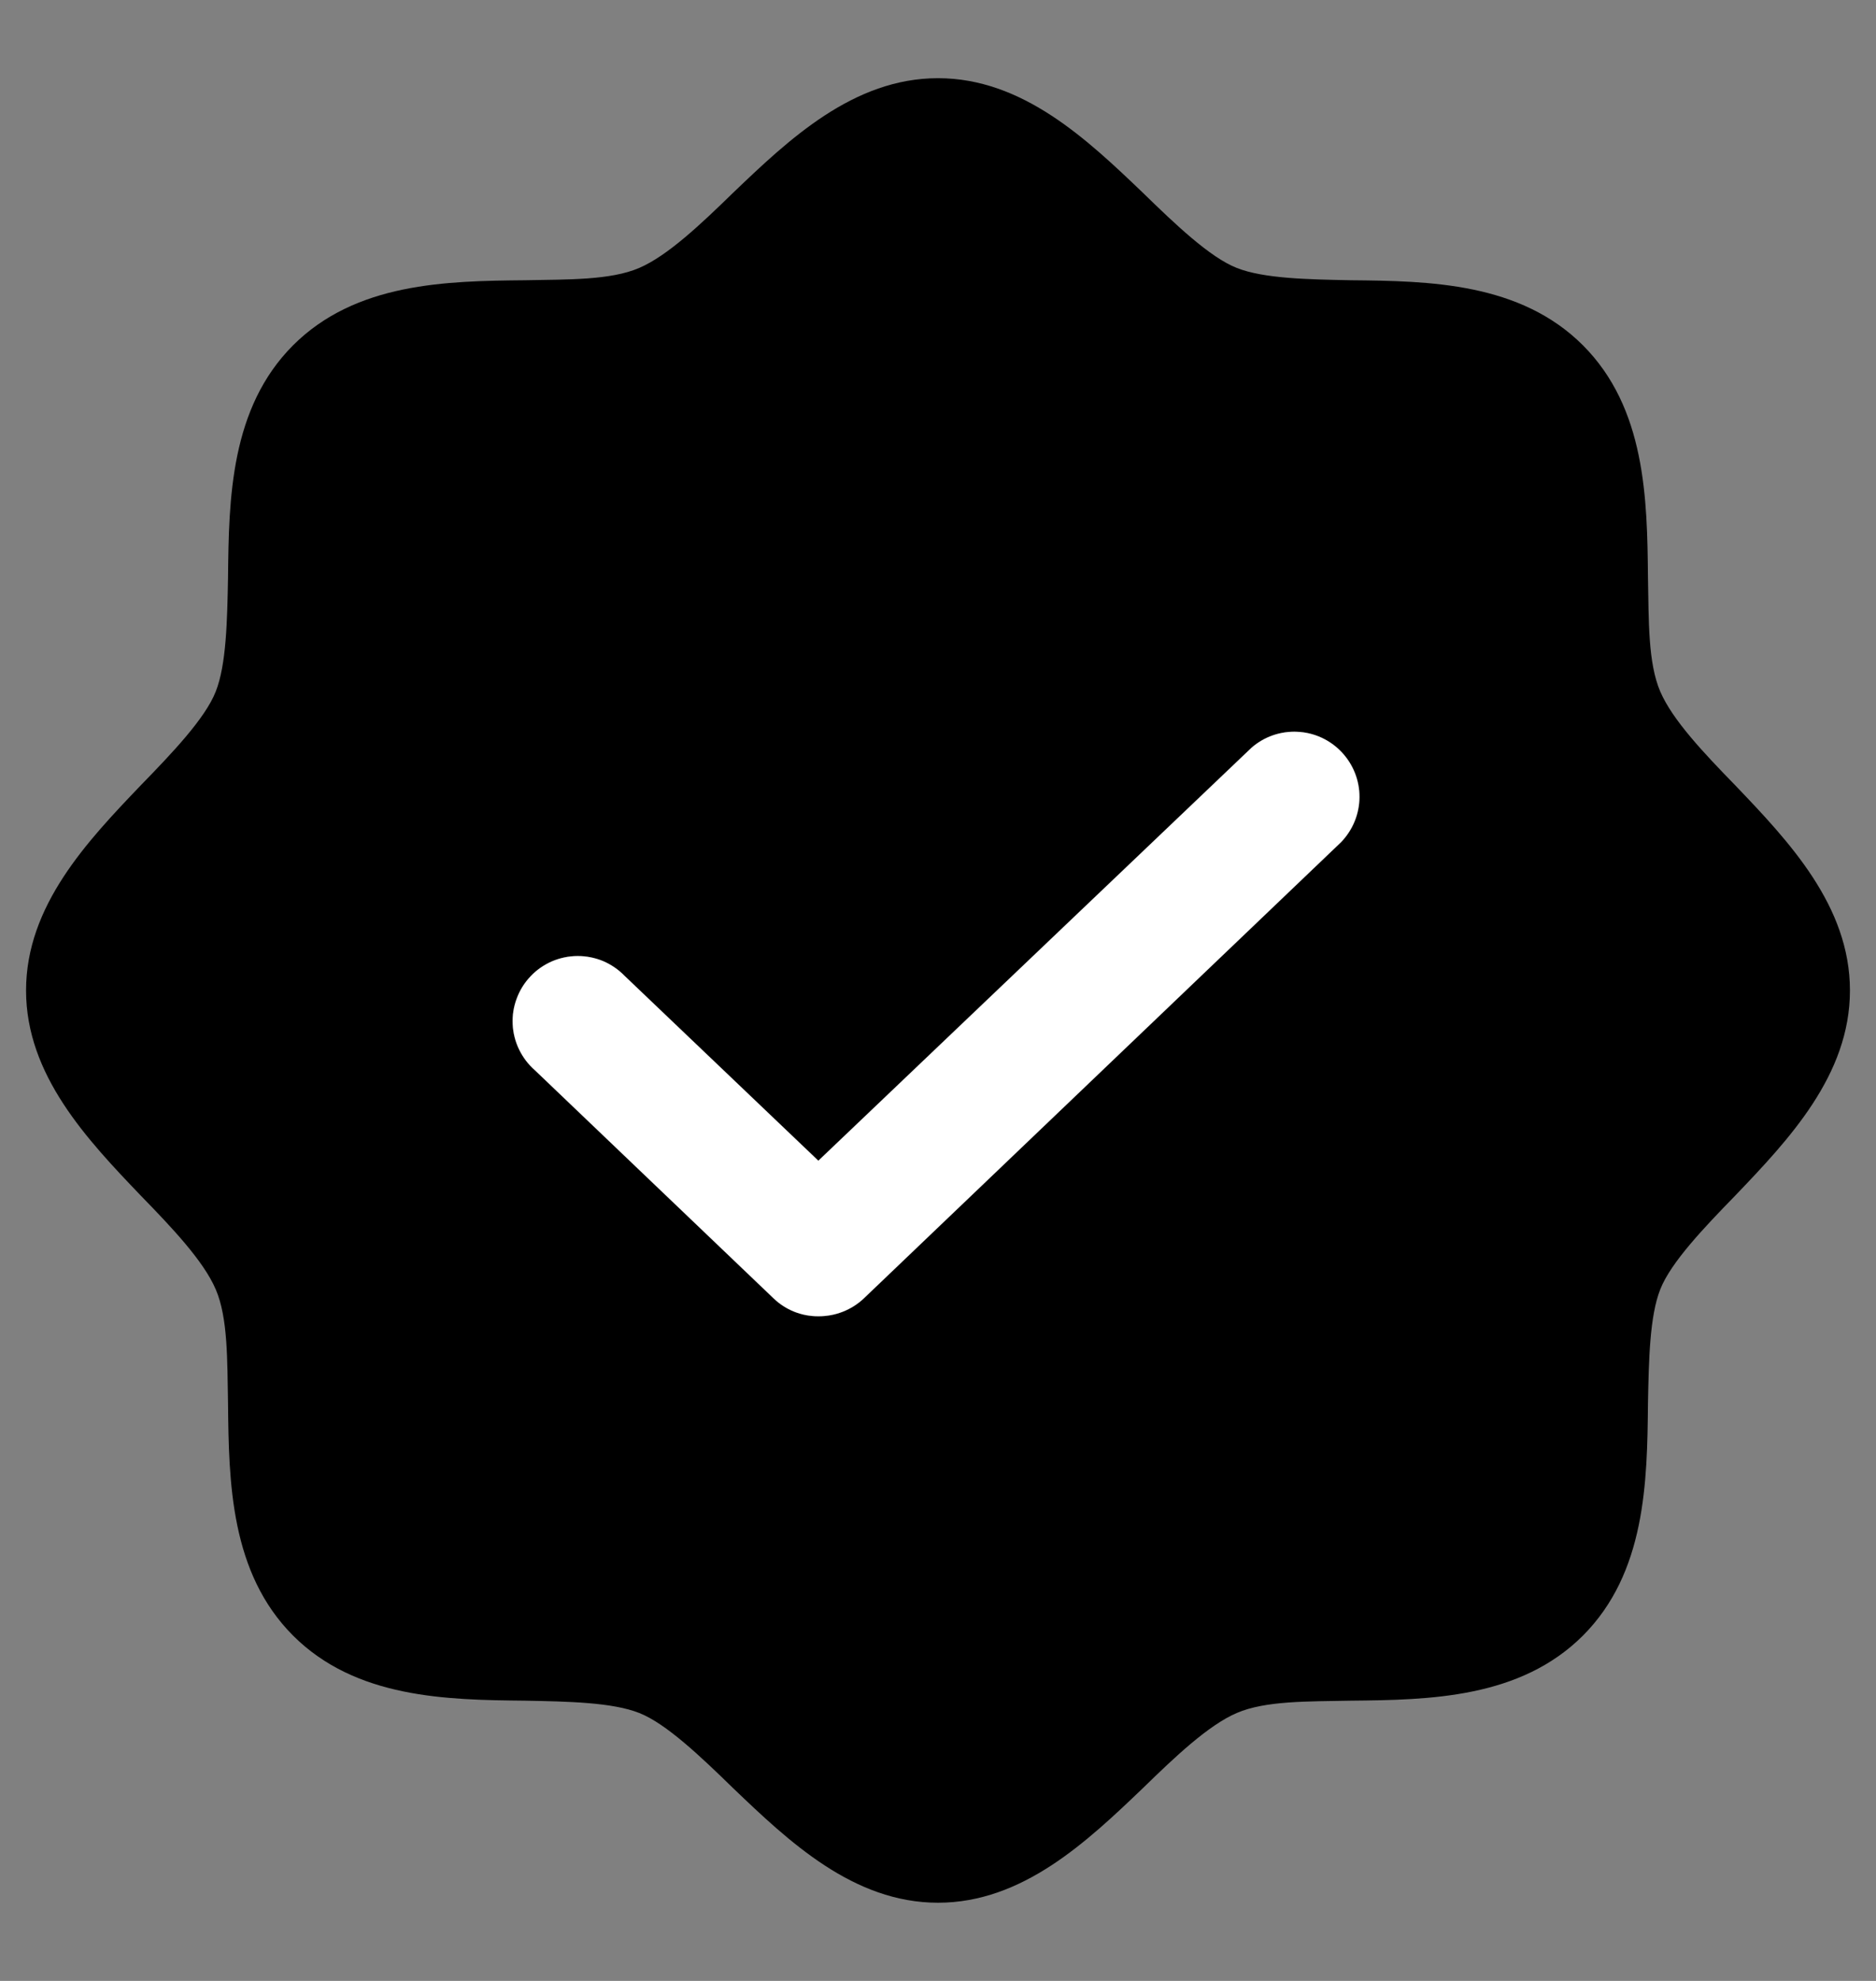 <svg width="18" height="19" viewBox="0 0 18 19" fill="none" xmlns="http://www.w3.org/2000/svg">
<rect x="0" y="0" width="18" height="19" fill="#808080" stroke="none"/>
<path d="M16.648 7.531C16.352 7.227 16.047 6.906 15.93 6.633C15.812 6.359 15.82 5.953 15.812 5.539C15.805 4.781 15.789 3.914 15.188 3.312C14.586 2.711 13.719 2.695 12.961 2.688C12.547 2.68 12.125 2.672 11.867 2.57C11.609 2.469 11.273 2.148 10.969 1.852C10.43 1.336 9.812 0.75 9 0.75C8.188 0.75 7.57 1.336 7.031 1.852C6.727 2.148 6.406 2.453 6.133 2.57C5.859 2.688 5.453 2.68 5.039 2.688C4.281 2.695 3.414 2.711 2.812 3.312C2.211 3.914 2.195 4.781 2.188 5.539C2.18 5.953 2.172 6.375 2.07 6.633C1.969 6.891 1.648 7.227 1.352 7.531C0.836 8.07 0.25 8.688 0.25 9.5C0.25 10.312 0.836 10.93 1.352 11.469C1.648 11.773 1.953 12.094 2.07 12.367C2.188 12.641 2.18 13.047 2.188 13.461C2.195 14.219 2.211 15.086 2.812 15.688C3.414 16.289 4.281 16.305 5.039 16.312C5.453 16.32 5.875 16.328 6.133 16.43C6.391 16.531 6.727 16.852 7.031 17.148C7.57 17.664 8.188 18.25 9 18.25C9.812 18.25 10.43 17.664 10.969 17.148C11.273 16.852 11.594 16.547 11.867 16.43C12.141 16.312 12.547 16.32 12.961 16.312C13.719 16.305 14.586 16.289 15.188 15.688C15.789 15.086 15.805 14.219 15.812 13.461C15.82 13.047 15.828 12.625 15.93 12.367C16.031 12.109 16.352 11.773 16.648 11.469C17.164 10.93 17.75 10.312 17.75 9.5C17.75 8.688 17.164 8.07 16.648 7.531ZM12.867 8.078L8.289 12.453C8.171 12.565 8.014 12.626 7.852 12.625C7.691 12.626 7.537 12.564 7.422 12.453L5.133 10.266C5.069 10.21 5.018 10.143 4.981 10.067C4.944 9.991 4.923 9.908 4.919 9.824C4.915 9.74 4.928 9.656 4.958 9.577C4.987 9.498 5.032 9.426 5.09 9.365C5.148 9.303 5.218 9.255 5.295 9.221C5.373 9.188 5.456 9.17 5.54 9.17C5.624 9.169 5.708 9.186 5.786 9.218C5.863 9.251 5.934 9.299 5.992 9.359L7.852 11.133L12.008 7.172C12.129 7.066 12.287 7.011 12.448 7.019C12.609 7.026 12.761 7.096 12.872 7.213C12.983 7.33 13.045 7.485 13.044 7.646C13.043 7.808 12.979 7.962 12.867 8.078Z" fill="#FF6900" style="fill:#FF6900;fill:color(display-p3 1 0.411 0);fill-opacity:1;"/>
<path d="M12.867 8.078L8.289 12.453C8.171 12.565 8.014 12.626 7.852 12.625C7.691 12.626 7.537 12.564 7.422 12.453L5.133 10.266C5.069 10.21 5.018 10.143 4.981 10.067C4.944 9.991 4.923 9.908 4.919 9.824C4.915 9.74 4.928 9.656 4.958 9.577C4.987 9.498 5.032 9.426 5.09 9.365C5.148 9.303 5.218 9.255 5.295 9.221C5.373 9.188 5.456 9.17 5.54 9.17C5.624 9.169 5.708 9.186 5.786 9.218C5.863 9.251 5.934 9.299 5.992 9.359L7.852 11.133L12.008 7.172C12.129 7.066 12.287 7.011 12.448 7.019C12.609 7.026 12.761 7.096 12.872 7.213C12.983 7.33 13.045 7.485 13.044 7.646C13.043 7.808 12.979 7.962 12.867 8.078Z" fill="#FF6900" style="fill:#FF6900;fill:color(display-p3 1 0.411 0);fill-opacity:1;"/>
<path d="M12.867 8.078L8.289 12.453C8.171 12.565 8.014 12.626 7.852 12.625C7.691 12.626 7.537 12.564 7.422 12.453L5.133 10.266C5.069 10.21 5.018 10.143 4.981 10.067C4.944 9.991 4.923 9.908 4.919 9.824C4.915 9.74 4.928 9.656 4.958 9.577C4.987 9.498 5.032 9.426 5.09 9.365C5.148 9.303 5.218 9.255 5.295 9.221C5.373 9.188 5.456 9.17 5.54 9.17C5.624 9.169 5.708 9.186 5.786 9.218C5.863 9.251 5.934 9.299 5.992 9.359L7.852 11.133L12.008 7.172C12.129 7.066 12.287 7.011 12.448 7.019C12.609 7.026 12.761 7.096 12.872 7.213C12.983 7.33 13.045 7.485 13.044 7.646C13.043 7.808 12.979 7.962 12.867 8.078Z" fill="white" style="fill:white;fill-opacity:1;"/>
</svg>
